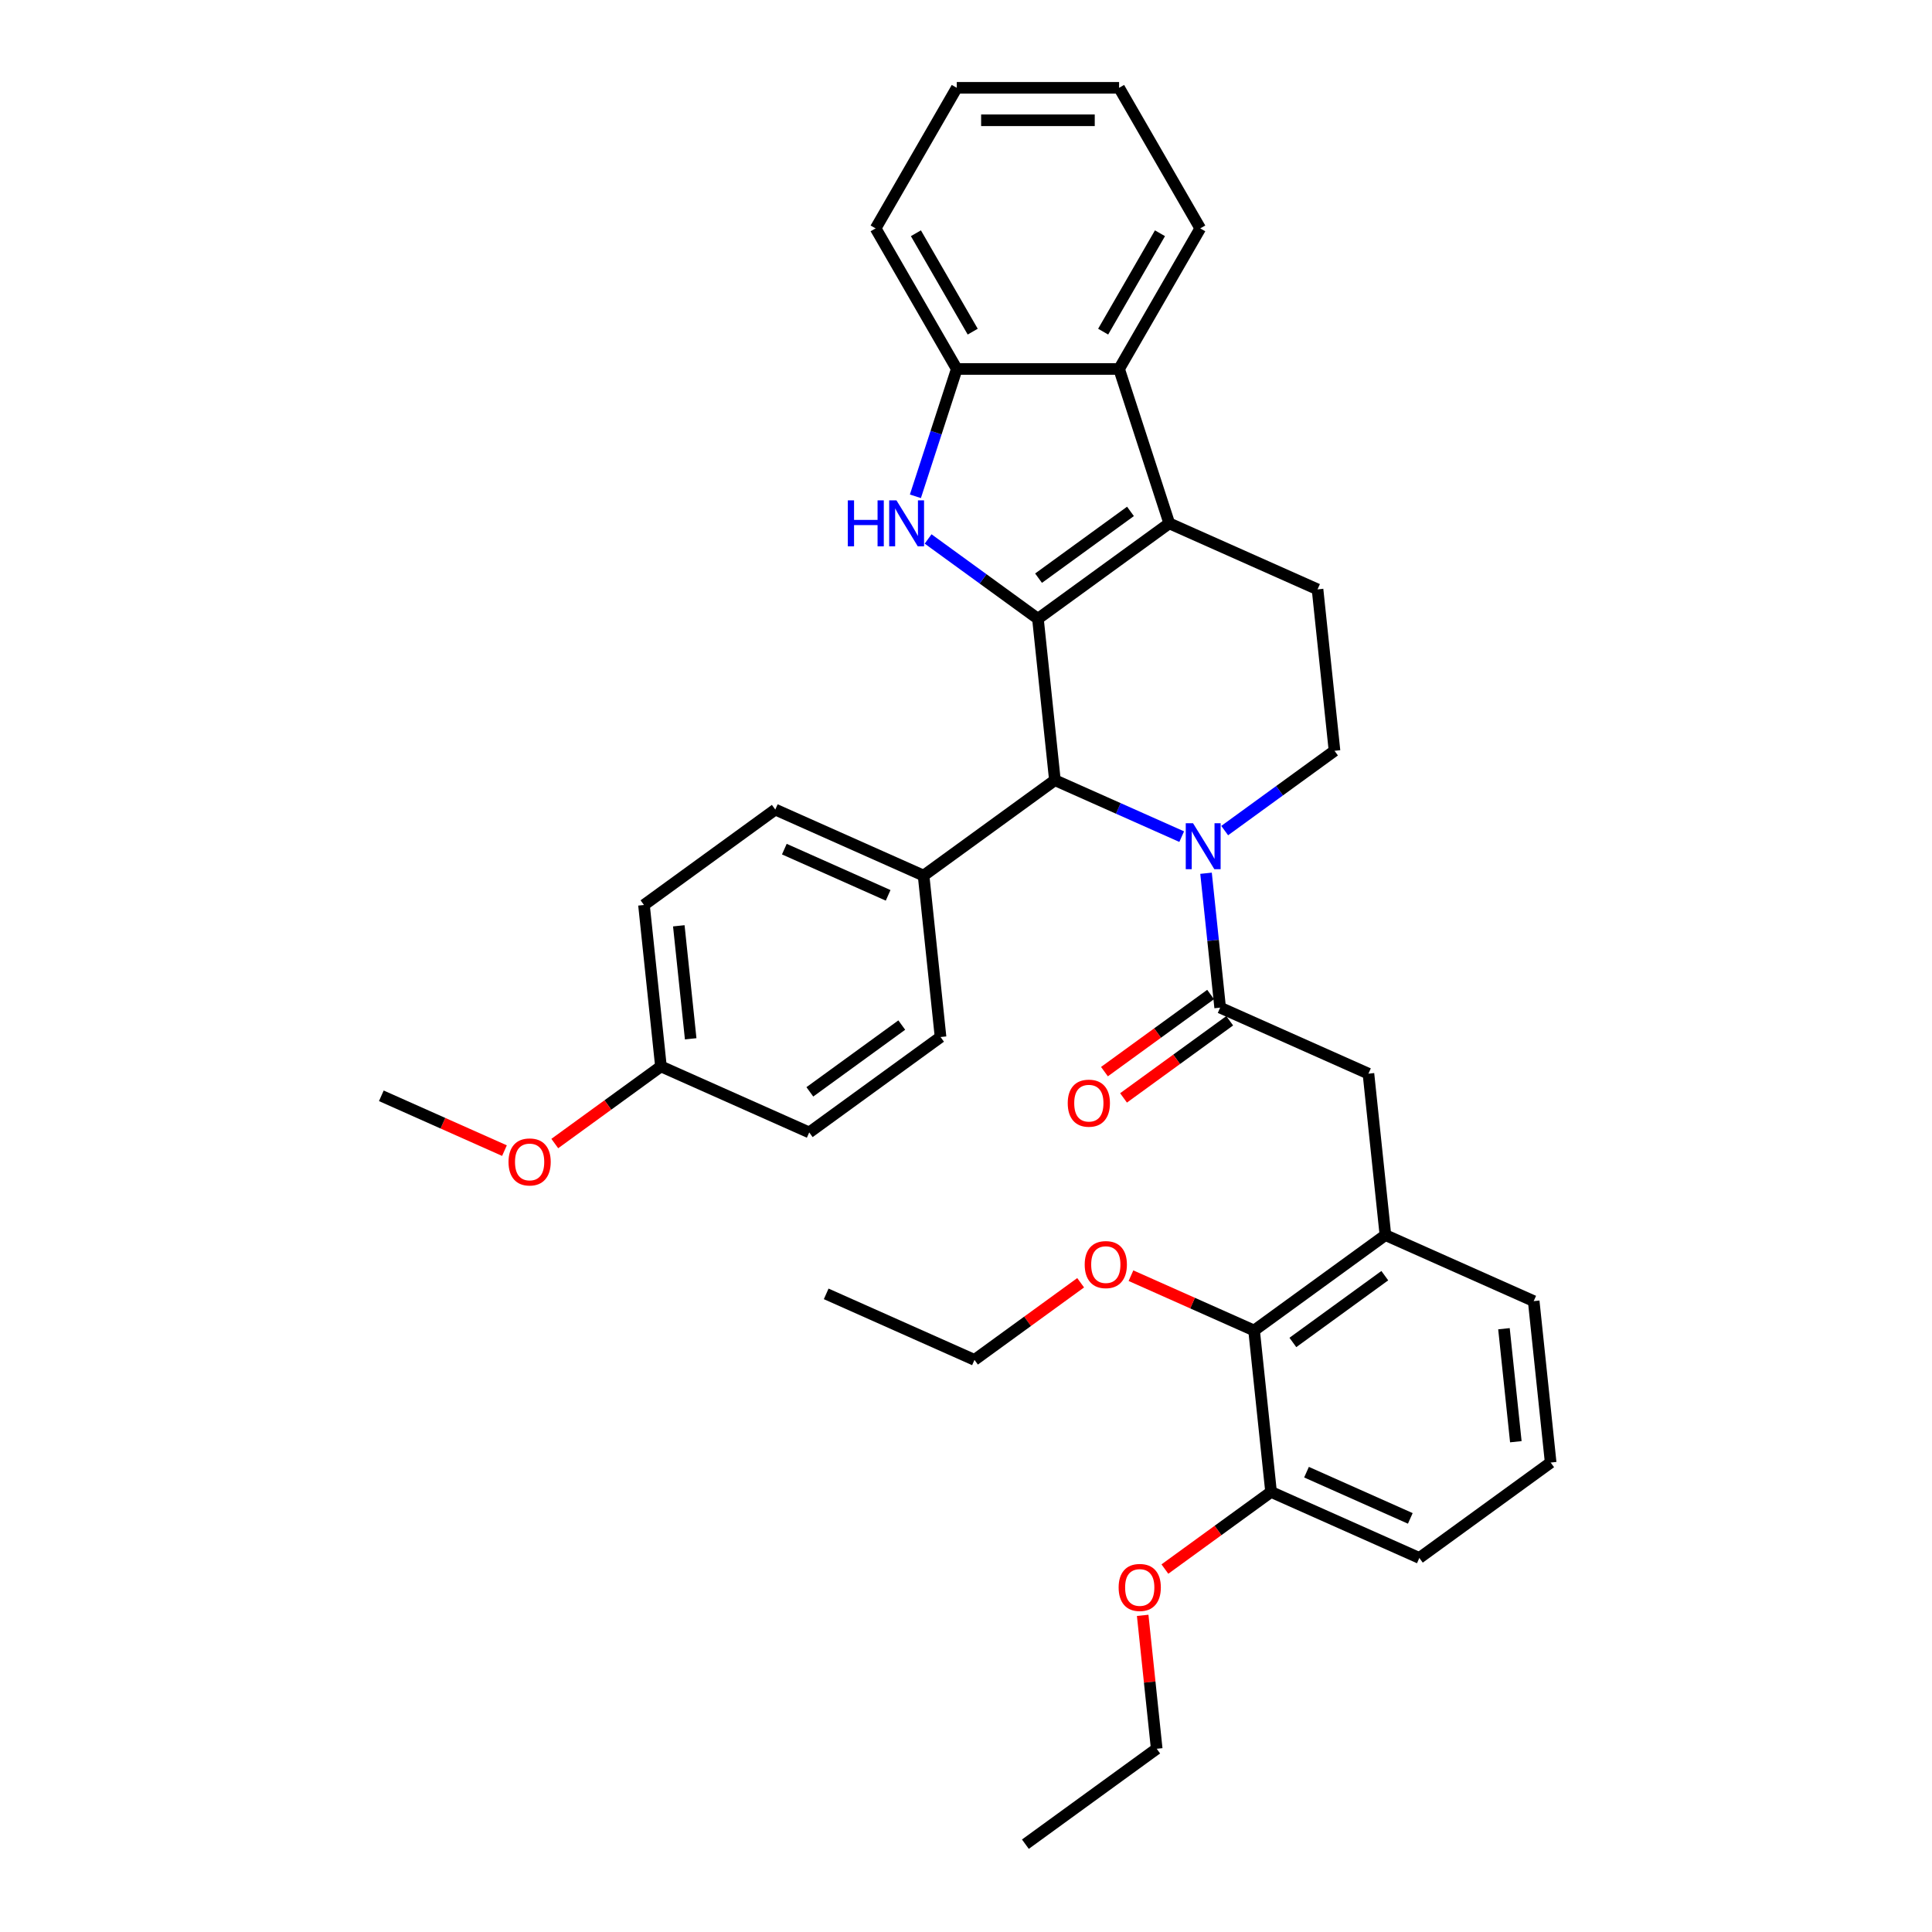 <?xml version='1.0' encoding='iso-8859-1'?>
<svg version='1.1' baseProfile='full'
              xmlns='http://www.w3.org/2000/svg'
                      xmlns:rdkit='http://www.rdkit.org/xml'
                      xmlns:xlink='http://www.w3.org/1999/xlink'
                  xml:space='preserve'
width='1000px' height='1000px' viewBox='0 0 1000 1000'>
<!-- END OF HEADER -->
<rect style='opacity:1.0;fill:#FFFFFF;stroke:none' width='1000' height='1000' x='0' y='0'> </rect>
<path class='bond-0' d='M 537.234,320.265 L 605.205,270.881' style='fill:none;fill-rule:evenodd;stroke:#000000;stroke-width:6px;stroke-linecap:butt;stroke-linejoin:miter;stroke-opacity:1' />
<path class='bond-0' d='M 537.552,299.263 L 585.132,264.694' style='fill:none;fill-rule:evenodd;stroke:#000000;stroke-width:6px;stroke-linecap:butt;stroke-linejoin:miter;stroke-opacity:1' />
<path class='bond-2' d='M 537.234,320.265 L 508.81,299.614' style='fill:none;fill-rule:evenodd;stroke:#000000;stroke-width:6px;stroke-linecap:butt;stroke-linejoin:miter;stroke-opacity:1' />
<path class='bond-2' d='M 508.81,299.614 L 480.386,278.963' style='fill:none;fill-rule:evenodd;stroke:#0000FF;stroke-width:6px;stroke-linecap:butt;stroke-linejoin:miter;stroke-opacity:1' />
<path class='bond-3' d='M 537.234,320.265 L 546.016,403.822' style='fill:none;fill-rule:evenodd;stroke:#000000;stroke-width:6px;stroke-linecap:butt;stroke-linejoin:miter;stroke-opacity:1' />
<path class='bond-5' d='M 605.205,270.881 L 579.242,190.976' style='fill:none;fill-rule:evenodd;stroke:#000000;stroke-width:6px;stroke-linecap:butt;stroke-linejoin:miter;stroke-opacity:1' />
<path class='bond-8' d='M 605.205,270.881 L 681.958,305.054' style='fill:none;fill-rule:evenodd;stroke:#000000;stroke-width:6px;stroke-linecap:butt;stroke-linejoin:miter;stroke-opacity:1' />
<path class='bond-1' d='M 611.645,433.042 L 578.83,418.432' style='fill:none;fill-rule:evenodd;stroke:#0000FF;stroke-width:6px;stroke-linecap:butt;stroke-linejoin:miter;stroke-opacity:1' />
<path class='bond-1' d='M 578.83,418.432 L 546.016,403.822' style='fill:none;fill-rule:evenodd;stroke:#000000;stroke-width:6px;stroke-linecap:butt;stroke-linejoin:miter;stroke-opacity:1' />
<path class='bond-4' d='M 624.24,451.992 L 627.896,486.771' style='fill:none;fill-rule:evenodd;stroke:#0000FF;stroke-width:6px;stroke-linecap:butt;stroke-linejoin:miter;stroke-opacity:1' />
<path class='bond-4' d='M 627.896,486.771 L 631.551,521.551' style='fill:none;fill-rule:evenodd;stroke:#000000;stroke-width:6px;stroke-linecap:butt;stroke-linejoin:miter;stroke-opacity:1' />
<path class='bond-7' d='M 633.893,429.912 L 662.316,409.261' style='fill:none;fill-rule:evenodd;stroke:#0000FF;stroke-width:6px;stroke-linecap:butt;stroke-linejoin:miter;stroke-opacity:1' />
<path class='bond-7' d='M 662.316,409.261 L 690.74,388.61' style='fill:none;fill-rule:evenodd;stroke:#000000;stroke-width:6px;stroke-linecap:butt;stroke-linejoin:miter;stroke-opacity:1' />
<path class='bond-6' d='M 473.81,256.884 L 484.518,223.93' style='fill:none;fill-rule:evenodd;stroke:#0000FF;stroke-width:6px;stroke-linecap:butt;stroke-linejoin:miter;stroke-opacity:1' />
<path class='bond-6' d='M 484.518,223.93 L 495.225,190.976' style='fill:none;fill-rule:evenodd;stroke:#000000;stroke-width:6px;stroke-linecap:butt;stroke-linejoin:miter;stroke-opacity:1' />
<path class='bond-12' d='M 546.016,403.822 L 478.045,453.205' style='fill:none;fill-rule:evenodd;stroke:#000000;stroke-width:6px;stroke-linecap:butt;stroke-linejoin:miter;stroke-opacity:1' />
<path class='bond-9' d='M 631.551,521.551 L 708.304,555.724' style='fill:none;fill-rule:evenodd;stroke:#000000;stroke-width:6px;stroke-linecap:butt;stroke-linejoin:miter;stroke-opacity:1' />
<path class='bond-13' d='M 626.613,514.754 L 599.139,534.715' style='fill:none;fill-rule:evenodd;stroke:#000000;stroke-width:6px;stroke-linecap:butt;stroke-linejoin:miter;stroke-opacity:1' />
<path class='bond-13' d='M 599.139,534.715 L 571.664,554.676' style='fill:none;fill-rule:evenodd;stroke:#FF0000;stroke-width:6px;stroke-linecap:butt;stroke-linejoin:miter;stroke-opacity:1' />
<path class='bond-13' d='M 636.49,528.348 L 609.015,548.309' style='fill:none;fill-rule:evenodd;stroke:#000000;stroke-width:6px;stroke-linecap:butt;stroke-linejoin:miter;stroke-opacity:1' />
<path class='bond-13' d='M 609.015,548.309 L 581.541,568.27' style='fill:none;fill-rule:evenodd;stroke:#FF0000;stroke-width:6px;stroke-linecap:butt;stroke-linejoin:miter;stroke-opacity:1' />
<path class='bond-23' d='M 579.242,190.976 L 621.25,118.215' style='fill:none;fill-rule:evenodd;stroke:#000000;stroke-width:6px;stroke-linecap:butt;stroke-linejoin:miter;stroke-opacity:1' />
<path class='bond-23' d='M 570.991,171.66 L 600.397,120.728' style='fill:none;fill-rule:evenodd;stroke:#000000;stroke-width:6px;stroke-linecap:butt;stroke-linejoin:miter;stroke-opacity:1' />
<path class='bond-35' d='M 579.242,190.976 L 495.225,190.976' style='fill:none;fill-rule:evenodd;stroke:#000000;stroke-width:6px;stroke-linecap:butt;stroke-linejoin:miter;stroke-opacity:1' />
<path class='bond-25' d='M 495.225,190.976 L 453.217,118.215' style='fill:none;fill-rule:evenodd;stroke:#000000;stroke-width:6px;stroke-linecap:butt;stroke-linejoin:miter;stroke-opacity:1' />
<path class='bond-25' d='M 503.476,171.66 L 474.07,120.728' style='fill:none;fill-rule:evenodd;stroke:#000000;stroke-width:6px;stroke-linecap:butt;stroke-linejoin:miter;stroke-opacity:1' />
<path class='bond-36' d='M 690.74,388.61 L 681.958,305.054' style='fill:none;fill-rule:evenodd;stroke:#000000;stroke-width:6px;stroke-linecap:butt;stroke-linejoin:miter;stroke-opacity:1' />
<path class='bond-10' d='M 708.304,555.724 L 717.087,639.28' style='fill:none;fill-rule:evenodd;stroke:#000000;stroke-width:6px;stroke-linecap:butt;stroke-linejoin:miter;stroke-opacity:1' />
<path class='bond-11' d='M 717.087,639.28 L 649.115,688.664' style='fill:none;fill-rule:evenodd;stroke:#000000;stroke-width:6px;stroke-linecap:butt;stroke-linejoin:miter;stroke-opacity:1' />
<path class='bond-11' d='M 716.768,660.282 L 669.188,694.851' style='fill:none;fill-rule:evenodd;stroke:#000000;stroke-width:6px;stroke-linecap:butt;stroke-linejoin:miter;stroke-opacity:1' />
<path class='bond-22' d='M 717.087,639.28 L 793.84,673.453' style='fill:none;fill-rule:evenodd;stroke:#000000;stroke-width:6px;stroke-linecap:butt;stroke-linejoin:miter;stroke-opacity:1' />
<path class='bond-14' d='M 649.115,688.664 L 657.898,772.221' style='fill:none;fill-rule:evenodd;stroke:#000000;stroke-width:6px;stroke-linecap:butt;stroke-linejoin:miter;stroke-opacity:1' />
<path class='bond-18' d='M 649.115,688.664 L 617.25,674.477' style='fill:none;fill-rule:evenodd;stroke:#000000;stroke-width:6px;stroke-linecap:butt;stroke-linejoin:miter;stroke-opacity:1' />
<path class='bond-18' d='M 617.25,674.477 L 585.385,660.29' style='fill:none;fill-rule:evenodd;stroke:#FF0000;stroke-width:6px;stroke-linecap:butt;stroke-linejoin:miter;stroke-opacity:1' />
<path class='bond-15' d='M 478.045,453.205 L 401.291,419.033' style='fill:none;fill-rule:evenodd;stroke:#000000;stroke-width:6px;stroke-linecap:butt;stroke-linejoin:miter;stroke-opacity:1' />
<path class='bond-15' d='M 459.697,463.43 L 405.97,439.509' style='fill:none;fill-rule:evenodd;stroke:#000000;stroke-width:6px;stroke-linecap:butt;stroke-linejoin:miter;stroke-opacity:1' />
<path class='bond-16' d='M 478.045,453.205 L 486.827,536.762' style='fill:none;fill-rule:evenodd;stroke:#000000;stroke-width:6px;stroke-linecap:butt;stroke-linejoin:miter;stroke-opacity:1' />
<path class='bond-21' d='M 657.898,772.221 L 630.423,792.182' style='fill:none;fill-rule:evenodd;stroke:#000000;stroke-width:6px;stroke-linecap:butt;stroke-linejoin:miter;stroke-opacity:1' />
<path class='bond-21' d='M 630.423,792.182 L 602.949,812.143' style='fill:none;fill-rule:evenodd;stroke:#FF0000;stroke-width:6px;stroke-linecap:butt;stroke-linejoin:miter;stroke-opacity:1' />
<path class='bond-39' d='M 657.898,772.221 L 734.651,806.394' style='fill:none;fill-rule:evenodd;stroke:#000000;stroke-width:6px;stroke-linecap:butt;stroke-linejoin:miter;stroke-opacity:1' />
<path class='bond-39' d='M 676.245,761.996 L 729.972,785.917' style='fill:none;fill-rule:evenodd;stroke:#000000;stroke-width:6px;stroke-linecap:butt;stroke-linejoin:miter;stroke-opacity:1' />
<path class='bond-19' d='M 401.291,419.033 L 333.32,468.417' style='fill:none;fill-rule:evenodd;stroke:#000000;stroke-width:6px;stroke-linecap:butt;stroke-linejoin:miter;stroke-opacity:1' />
<path class='bond-20' d='M 486.827,536.762 L 418.856,586.146' style='fill:none;fill-rule:evenodd;stroke:#000000;stroke-width:6px;stroke-linecap:butt;stroke-linejoin:miter;stroke-opacity:1' />
<path class='bond-20' d='M 466.754,530.575 L 419.175,565.144' style='fill:none;fill-rule:evenodd;stroke:#000000;stroke-width:6px;stroke-linecap:butt;stroke-linejoin:miter;stroke-opacity:1' />
<path class='bond-17' d='M 342.102,551.973 L 418.856,586.146' style='fill:none;fill-rule:evenodd;stroke:#000000;stroke-width:6px;stroke-linecap:butt;stroke-linejoin:miter;stroke-opacity:1' />
<path class='bond-24' d='M 342.102,551.973 L 314.628,571.934' style='fill:none;fill-rule:evenodd;stroke:#000000;stroke-width:6px;stroke-linecap:butt;stroke-linejoin:miter;stroke-opacity:1' />
<path class='bond-24' d='M 314.628,571.934 L 287.154,591.896' style='fill:none;fill-rule:evenodd;stroke:#FF0000;stroke-width:6px;stroke-linecap:butt;stroke-linejoin:miter;stroke-opacity:1' />
<path class='bond-37' d='M 342.102,551.973 L 333.32,468.417' style='fill:none;fill-rule:evenodd;stroke:#000000;stroke-width:6px;stroke-linecap:butt;stroke-linejoin:miter;stroke-opacity:1' />
<path class='bond-37' d='M 357.496,537.683 L 351.349,479.194' style='fill:none;fill-rule:evenodd;stroke:#000000;stroke-width:6px;stroke-linecap:butt;stroke-linejoin:miter;stroke-opacity:1' />
<path class='bond-28' d='M 559.34,663.953 L 531.865,683.914' style='fill:none;fill-rule:evenodd;stroke:#FF0000;stroke-width:6px;stroke-linecap:butt;stroke-linejoin:miter;stroke-opacity:1' />
<path class='bond-28' d='M 531.865,683.914 L 504.391,703.875' style='fill:none;fill-rule:evenodd;stroke:#000000;stroke-width:6px;stroke-linecap:butt;stroke-linejoin:miter;stroke-opacity:1' />
<path class='bond-29' d='M 591.451,836.106 L 595.08,870.634' style='fill:none;fill-rule:evenodd;stroke:#FF0000;stroke-width:6px;stroke-linecap:butt;stroke-linejoin:miter;stroke-opacity:1' />
<path class='bond-29' d='M 595.08,870.634 L 598.709,905.162' style='fill:none;fill-rule:evenodd;stroke:#000000;stroke-width:6px;stroke-linecap:butt;stroke-linejoin:miter;stroke-opacity:1' />
<path class='bond-26' d='M 793.84,673.453 L 802.622,757.01' style='fill:none;fill-rule:evenodd;stroke:#000000;stroke-width:6px;stroke-linecap:butt;stroke-linejoin:miter;stroke-opacity:1' />
<path class='bond-26' d='M 778.446,687.743 L 784.593,746.233' style='fill:none;fill-rule:evenodd;stroke:#000000;stroke-width:6px;stroke-linecap:butt;stroke-linejoin:miter;stroke-opacity:1' />
<path class='bond-31' d='M 621.25,118.215 L 579.242,45.455' style='fill:none;fill-rule:evenodd;stroke:#000000;stroke-width:6px;stroke-linecap:butt;stroke-linejoin:miter;stroke-opacity:1' />
<path class='bond-30' d='M 261.109,595.559 L 229.243,581.372' style='fill:none;fill-rule:evenodd;stroke:#FF0000;stroke-width:6px;stroke-linecap:butt;stroke-linejoin:miter;stroke-opacity:1' />
<path class='bond-30' d='M 229.243,581.372 L 197.378,567.184' style='fill:none;fill-rule:evenodd;stroke:#000000;stroke-width:6px;stroke-linecap:butt;stroke-linejoin:miter;stroke-opacity:1' />
<path class='bond-32' d='M 453.217,118.215 L 495.225,45.455' style='fill:none;fill-rule:evenodd;stroke:#000000;stroke-width:6px;stroke-linecap:butt;stroke-linejoin:miter;stroke-opacity:1' />
<path class='bond-27' d='M 802.622,757.01 L 734.651,806.394' style='fill:none;fill-rule:evenodd;stroke:#000000;stroke-width:6px;stroke-linecap:butt;stroke-linejoin:miter;stroke-opacity:1' />
<path class='bond-33' d='M 504.391,703.875 L 427.638,669.703' style='fill:none;fill-rule:evenodd;stroke:#000000;stroke-width:6px;stroke-linecap:butt;stroke-linejoin:miter;stroke-opacity:1' />
<path class='bond-34' d='M 598.709,905.162 L 530.738,954.545' style='fill:none;fill-rule:evenodd;stroke:#000000;stroke-width:6px;stroke-linecap:butt;stroke-linejoin:miter;stroke-opacity:1' />
<path class='bond-38' d='M 579.242,45.455 L 495.225,45.455' style='fill:none;fill-rule:evenodd;stroke:#000000;stroke-width:6px;stroke-linecap:butt;stroke-linejoin:miter;stroke-opacity:1' />
<path class='bond-38' d='M 566.639,62.258 L 507.828,62.258' style='fill:none;fill-rule:evenodd;stroke:#000000;stroke-width:6px;stroke-linecap:butt;stroke-linejoin:miter;stroke-opacity:1' />
<path  class='atom-2' d='M 617.51 426.098
L 625.306 438.7
Q 626.079 439.943, 627.323 442.195
Q 628.566 444.447, 628.633 444.581
L 628.633 426.098
L 631.792 426.098
L 631.792 449.891
L 628.533 449.891
L 620.164 436.112
Q 619.19 434.499, 618.148 432.651
Q 617.14 430.802, 616.837 430.231
L 616.837 449.891
L 613.746 449.891
L 613.746 426.098
L 617.51 426.098
' fill='#0000FF'/>
<path  class='atom-3' d='M 438.832 258.984
L 442.058 258.984
L 442.058 269.1
L 454.223 269.1
L 454.223 258.984
L 457.45 258.984
L 457.45 282.778
L 454.223 282.778
L 454.223 271.788
L 442.058 271.788
L 442.058 282.778
L 438.832 282.778
L 438.832 258.984
' fill='#0000FF'/>
<path  class='atom-3' d='M 464.003 258.984
L 471.8 271.587
Q 472.573 272.83, 473.816 275.082
Q 475.06 277.333, 475.127 277.468
L 475.127 258.984
L 478.286 258.984
L 478.286 282.778
L 475.026 282.778
L 466.658 268.999
Q 465.683 267.386, 464.642 265.537
Q 463.633 263.689, 463.331 263.118
L 463.331 282.778
L 460.239 282.778
L 460.239 258.984
L 464.003 258.984
' fill='#0000FF'/>
<path  class='atom-14' d='M 552.658 571.002
Q 552.658 565.289, 555.481 562.096
Q 558.304 558.904, 563.58 558.904
Q 568.856 558.904, 571.679 562.096
Q 574.502 565.289, 574.502 571.002
Q 574.502 576.782, 571.646 580.076
Q 568.789 583.336, 563.58 583.336
Q 558.337 583.336, 555.481 580.076
Q 552.658 576.816, 552.658 571.002
M 563.58 580.647
Q 567.21 580.647, 569.159 578.228
Q 571.142 575.774, 571.142 571.002
Q 571.142 566.331, 569.159 563.978
Q 567.21 561.592, 563.58 561.592
Q 559.951 561.592, 557.968 563.945
Q 556.019 566.297, 556.019 571.002
Q 556.019 575.808, 557.968 578.228
Q 559.951 580.647, 563.58 580.647
' fill='#FF0000'/>
<path  class='atom-19' d='M 561.44 654.559
Q 561.44 648.846, 564.263 645.653
Q 567.086 642.46, 572.362 642.46
Q 577.638 642.46, 580.461 645.653
Q 583.284 648.846, 583.284 654.559
Q 583.284 660.339, 580.428 663.633
Q 577.571 666.892, 572.362 666.892
Q 567.12 666.892, 564.263 663.633
Q 561.44 660.373, 561.44 654.559
M 572.362 664.204
Q 575.992 664.204, 577.941 661.784
Q 579.924 659.331, 579.924 654.559
Q 579.924 649.887, 577.941 647.535
Q 575.992 645.149, 572.362 645.149
Q 568.733 645.149, 566.75 647.501
Q 564.801 649.854, 564.801 654.559
Q 564.801 659.365, 566.75 661.784
Q 568.733 664.204, 572.362 664.204
' fill='#FF0000'/>
<path  class='atom-22' d='M 579.004 821.672
Q 579.004 815.959, 581.827 812.766
Q 584.65 809.574, 589.927 809.574
Q 595.203 809.574, 598.026 812.766
Q 600.849 815.959, 600.849 821.672
Q 600.849 827.452, 597.992 830.746
Q 595.136 834.006, 589.927 834.006
Q 584.684 834.006, 581.827 830.746
Q 579.004 827.486, 579.004 821.672
M 589.927 831.317
Q 593.556 831.317, 595.505 828.898
Q 597.488 826.444, 597.488 821.672
Q 597.488 817.001, 595.505 814.648
Q 593.556 812.262, 589.927 812.262
Q 586.297 812.262, 584.314 814.615
Q 582.365 816.967, 582.365 821.672
Q 582.365 826.478, 584.314 828.898
Q 586.297 831.317, 589.927 831.317
' fill='#FF0000'/>
<path  class='atom-25' d='M 263.209 601.424
Q 263.209 595.711, 266.032 592.519
Q 268.855 589.326, 274.131 589.326
Q 279.408 589.326, 282.23 592.519
Q 285.053 595.711, 285.053 601.424
Q 285.053 607.205, 282.197 610.498
Q 279.34 613.758, 274.131 613.758
Q 268.889 613.758, 266.032 610.498
Q 263.209 607.238, 263.209 601.424
M 274.131 611.07
Q 277.761 611.07, 279.71 608.65
Q 281.693 606.197, 281.693 601.424
Q 281.693 596.753, 279.71 594.401
Q 277.761 592.014, 274.131 592.014
Q 270.502 592.014, 268.519 594.367
Q 266.57 596.719, 266.57 601.424
Q 266.57 606.23, 268.519 608.65
Q 270.502 611.07, 274.131 611.07
' fill='#FF0000'/>
</svg>
